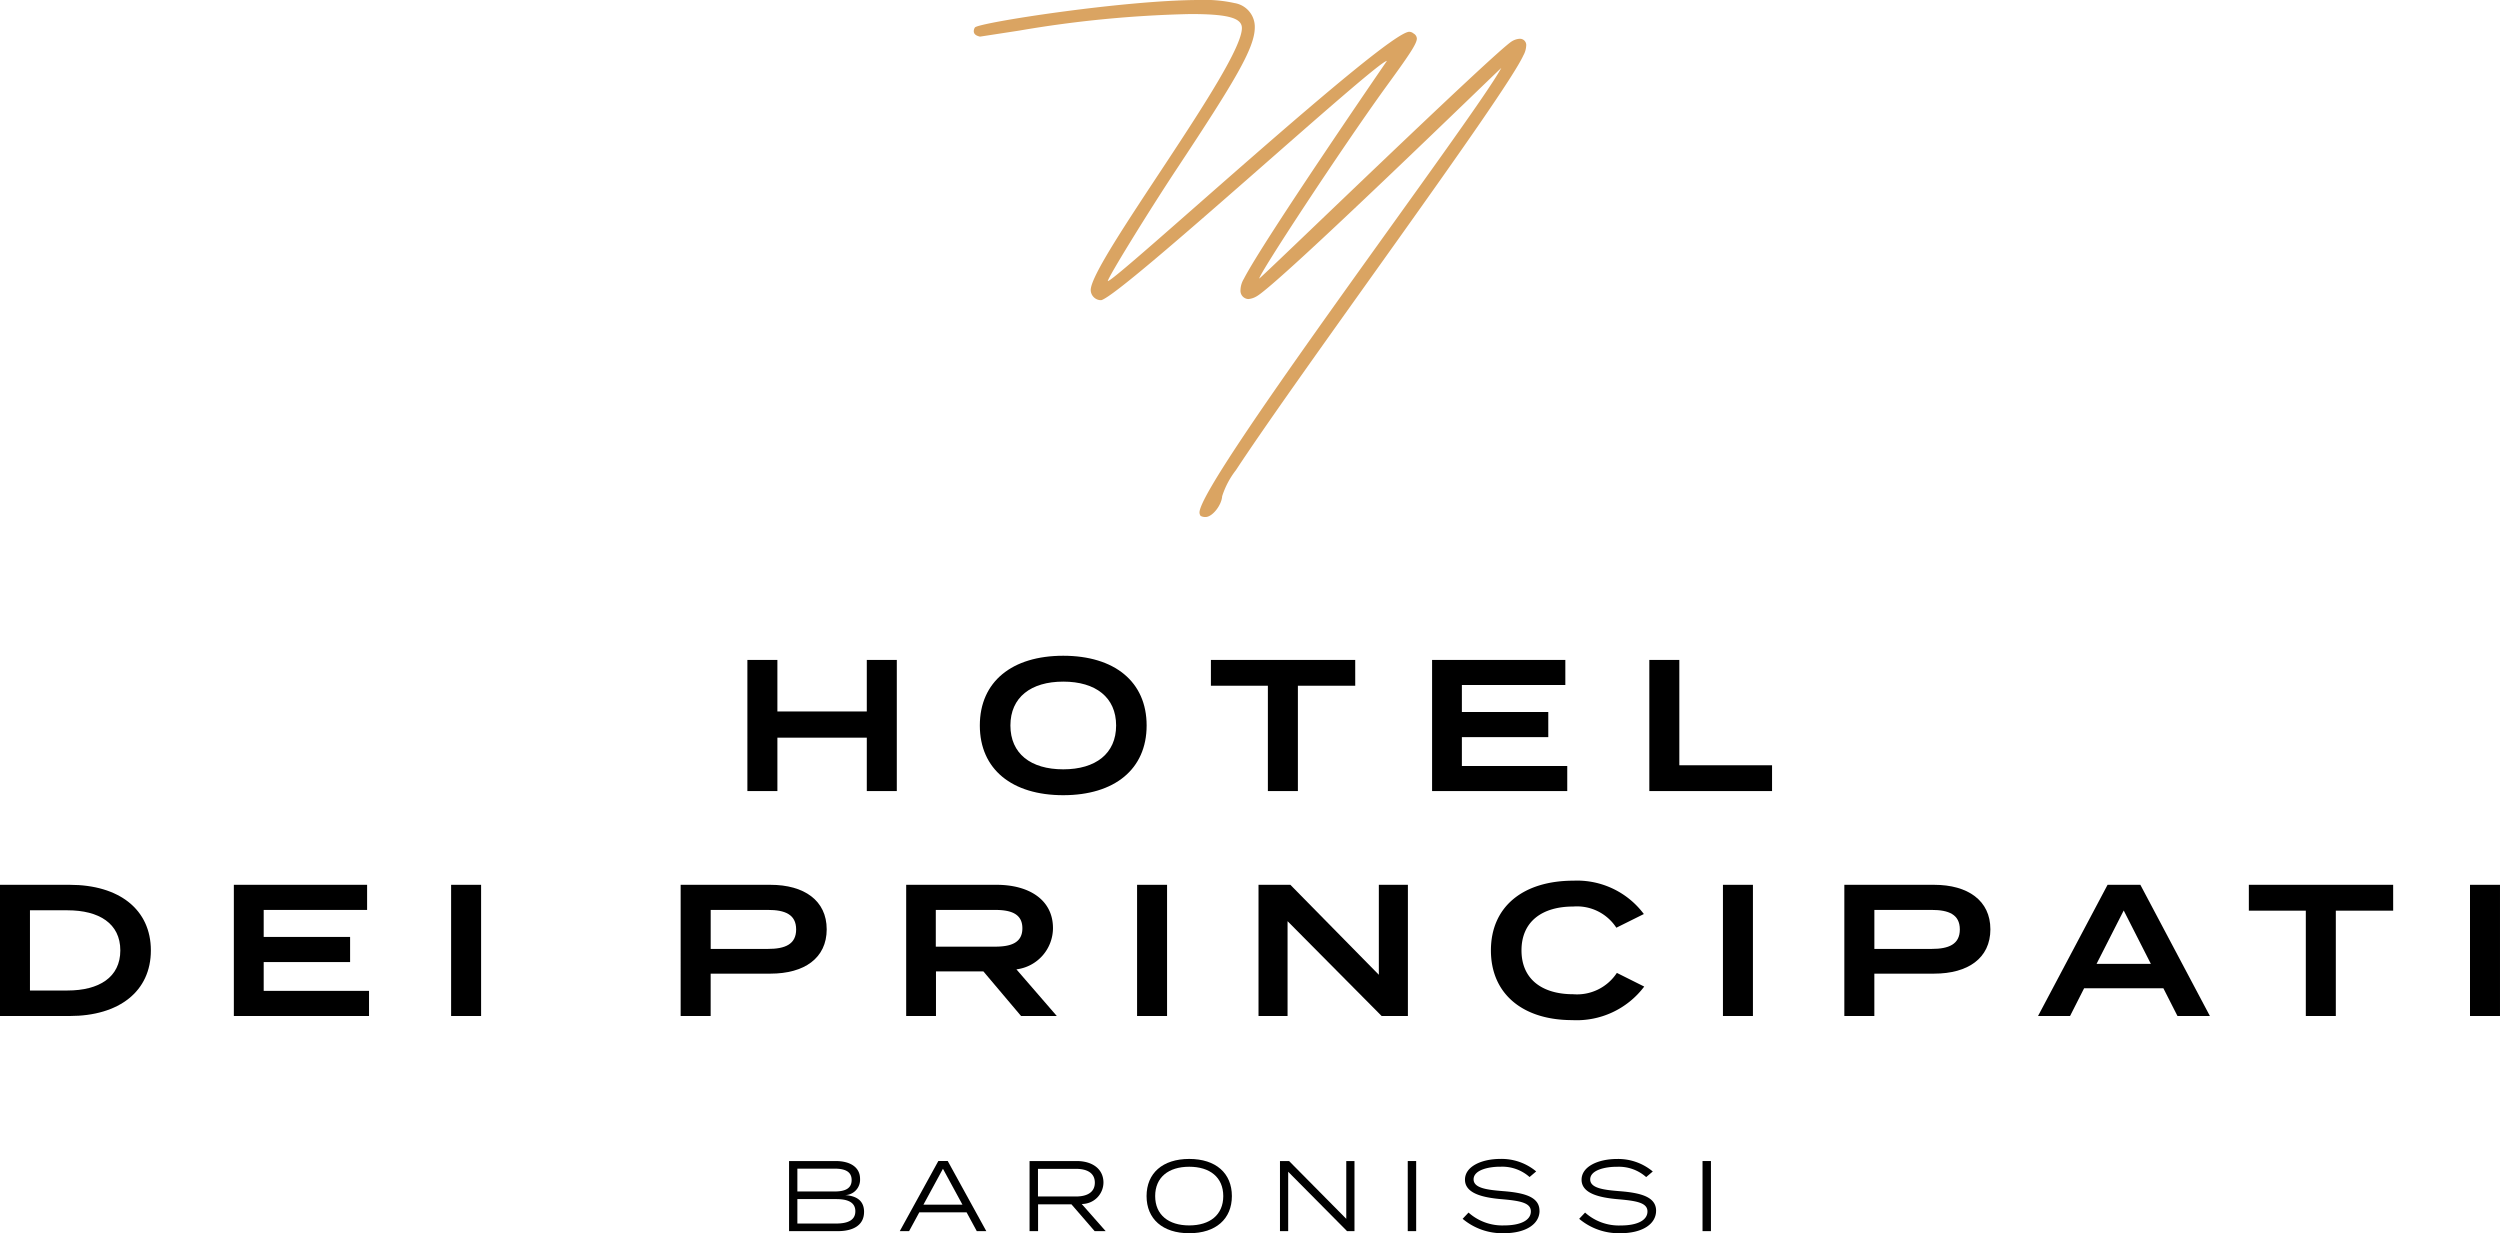 <?xml version="1.0" encoding="UTF-8"?> <svg xmlns="http://www.w3.org/2000/svg" xmlns:xlink="http://www.w3.org/1999/xlink" id="Raggruppa_19" data-name="Raggruppa 19" width="199.938" height="98.628" viewBox="0 0 199.938 98.628"><defs><clipPath id="clip-path"><rect id="Rettangolo_23" data-name="Rettangolo 23" width="199.938" height="98.628" fill="none"></rect></clipPath></defs><g id="Raggruppa_18" data-name="Raggruppa 18" clip-path="url(#clip-path)"><path id="Tracciato_45" data-name="Tracciato 45" d="M313.333,456.291c0,1.025-.809,1.538-2.106,1.538h-3.892v-5.606h3.732c1.137,0,1.946.48,1.946,1.425a1.23,1.23,0,0,1-1.2,1.3c.873.056,1.521.408,1.521,1.345M308,454.657h2.971c.8,0,1.369-.208,1.369-.913s-.569-.913-1.369-.913H308Zm4.637,1.586c0-.7-.569-.977-1.529-.977H308v1.954h3.107c.961,0,1.529-.288,1.529-.977" transform="translate(-244.23 -359.368)"></path><path id="Tracciato_46" data-name="Tracciato 46" d="M355.81,456.323h-3.78l-.817,1.505h-.745l3.083-5.606h.753l3.083,5.606h-.761Zm-.328-.609-1.562-2.875-1.562,2.875Z" transform="translate(-278.508 -359.368)"></path><path id="Tracciato_47" data-name="Tracciato 47" d="M406.218,457.828l-1.858-2.146h-2.667v2.146h-.681v-5.606h3.764c1.249,0,2.146.625,2.146,1.73a1.729,1.729,0,0,1-1.738,1.706l1.914,2.17Zm-1.49-2.771c.9,0,1.505-.344,1.505-1.105s-.6-1.105-1.505-1.105h-3.043v2.21Z" transform="translate(-318.673 -359.368)"></path><path id="Tracciato_48" data-name="Tracciato 48" d="M446.6,454.374c0-1.826,1.281-2.971,3.412-2.971s3.411,1.145,3.411,2.971-1.281,2.971-3.411,2.971-3.412-1.145-3.412-2.971m6.134,0c0-1.505-1.073-2.346-2.723-2.346s-2.723.841-2.723,2.346,1.073,2.346,2.723,2.346,2.723-.841,2.723-2.346" transform="translate(-354.903 -358.717)"></path><path id="Tracciato_49" data-name="Tracciato 49" d="M504.51,452.223v5.606h-.593l-4.709-4.749v4.749h-.657v-5.606h.729l4.573,4.621v-4.621Z" transform="translate(-396.185 -359.368)"></path><rect id="Rettangolo_17" data-name="Rettangolo 17" width="0.673" height="5.606" transform="translate(112.585 92.854)"></rect><path id="Tracciato_50" data-name="Tracciato 50" d="M575.839,455.552c0,1.033-1.049,1.794-2.875,1.794a4.929,4.929,0,0,1-3.275-1.153l.472-.5A4.049,4.049,0,0,0,573,456.721c1.354,0,2.146-.424,2.146-1.121,0-.681-.825-.849-2.338-.977-1.5-.128-2.931-.456-2.931-1.562,0-1.057,1.329-1.658,2.827-1.658a4.309,4.309,0,0,1,2.867,1l-.529.448a3.284,3.284,0,0,0-2.306-.825c-1-.008-2.17.272-2.17,1.009,0,.7,1.057.841,2.378.945,1.706.136,2.891.465,2.891,1.57" transform="translate(-452.715 -358.718)"></path><path id="Tracciato_51" data-name="Tracciato 51" d="M621.235,455.552c0,1.033-1.049,1.794-2.875,1.794a4.929,4.929,0,0,1-3.275-1.153l.472-.5a4.049,4.049,0,0,0,2.843,1.033c1.354,0,2.146-.424,2.146-1.121,0-.681-.825-.849-2.338-.977-1.5-.128-2.931-.456-2.931-1.562,0-1.057,1.329-1.658,2.827-1.658a4.308,4.308,0,0,1,2.867,1l-.528.448a3.284,3.284,0,0,0-2.306-.825c-1-.008-2.17.272-2.17,1.009,0,.7,1.057.841,2.379.945,1.706.136,2.891.465,2.891,1.57" transform="translate(-488.79 -358.718)"></path><rect id="Rettangolo_18" data-name="Rettangolo 18" width="0.673" height="5.606" transform="translate(136.16 92.854)"></rect><path id="Tracciato_52" data-name="Tracciato 52" d="M303.068,257.032v10.492h-2.4v-4.272h-7.15v4.272h-2.4V257.032h2.4v4.122h7.15v-4.122Z" transform="translate(-231.346 -204.256)"></path><path id="Tracciato_53" data-name="Tracciato 53" d="M381.641,261c0-3.507,2.578-5.576,6.67-5.576s6.67,2.068,6.67,5.576-2.578,5.576-6.67,5.576-6.67-2.068-6.67-5.576m10.9,0c0-2.248-1.634-3.507-4.227-3.507s-4.227,1.259-4.227,3.507,1.619,3.507,4.227,3.507c2.593,0,4.227-1.259,4.227-3.507" transform="translate(-303.279 -202.98)"></path><path id="Tracciato_54" data-name="Tracciato 54" d="M483.193,259.1h-4.586v8.424h-2.4V259.1h-4.556v-2.068h11.541Z" transform="translate(-374.808 -204.256)"></path><path id="Tracciato_55" data-name="Tracciato 55" d="M568.6,265.515v2.009H557.79V257.032h10.657v2.009h-8.274V261.2h6.91v2.008h-6.91v2.308Z" transform="translate(-443.259 -204.256)"></path><path id="Tracciato_56" data-name="Tracciato 56" d="M652.215,265.456v2.068H642.4V257.032h2.4v8.424Z" transform="translate(-510.495 -204.256)"></path><path id="Tracciato_57" data-name="Tracciato 57" d="M12.066,349.878c0,3.268-2.533,5.246-6.49,5.246H0V344.632H5.576c3.957,0,6.49,1.978,6.49,5.246m-2.443,0c0-2.158-1.709-3.208-4.227-3.208h-3v6.415h3c2.518,0,4.227-1.049,4.227-3.208" transform="translate(0 -273.869)"></path><path id="Tracciato_58" data-name="Tracciato 58" d="M101.911,353.116v2.009H91.1V344.632h10.657v2.009H93.487V348.8h6.91v2.008h-6.91v2.308Z" transform="translate(-72.398 -273.869)"></path><rect id="Rettangolo_19" data-name="Rettangolo 19" width="2.398" height="10.492" transform="translate(36.078 70.763)"></rect><path id="Tracciato_59" data-name="Tracciato 59" d="M276.811,348.184c0,2.323-1.8,3.552-4.5,3.552h-4.781v3.387h-2.4V344.632h7.18c2.7,0,4.5,1.259,4.5,3.552m-2.443.015c0-1.2-.9-1.559-2.248-1.559h-4.586v3.118h4.586c1.349,0,2.248-.36,2.248-1.559" transform="translate(-210.695 -273.869)"></path><path id="Tracciato_60" data-name="Tracciato 60" d="M362.142,355.124l-3.013-3.567h-3.792v3.567h-2.383V344.632h7.24c2.563,0,4.5,1.184,4.5,3.462a3.335,3.335,0,0,1-2.923,3.3L365,355.124Zm-2.083-5.546c1.259,0,2.188-.3,2.188-1.469s-.929-1.469-2.188-1.469h-4.736v2.938Z" transform="translate(-280.482 -273.869)"></path><rect id="Rettangolo_20" data-name="Rettangolo 20" width="2.398" height="10.492" transform="translate(90.938 70.763)"></rect><path id="Tracciato_61" data-name="Tracciato 61" d="M502.138,344.632v10.492h-2.1l-7.524-7.584v7.584h-2.323V344.632h2.548l7.075,7.195v-7.195Z" transform="translate(-389.541 -273.869)"></path><path id="Tracciato_62" data-name="Tracciato 62" d="M590.784,350.4l2.188,1.094a6.762,6.762,0,0,1-5.756,2.683c-3.942,0-6.505-2.083-6.505-5.576s2.563-5.576,6.61-5.576a6.663,6.663,0,0,1,5.621,2.668l-2.2,1.094a3.756,3.756,0,0,0-3.448-1.694c-2.488,0-4.137,1.2-4.137,3.507s1.649,3.507,4.137,3.507a3.812,3.812,0,0,0,3.492-1.709" transform="translate(-461.475 -272.593)"></path><rect id="Rettangolo_21" data-name="Rettangolo 21" width="2.398" height="10.492" transform="translate(137.793 70.763)"></rect><path id="Tracciato_63" data-name="Tracciato 63" d="M730.063,348.184c0,2.323-1.8,3.552-4.5,3.552h-4.781v3.387h-2.4V344.632h7.18c2.7,0,4.5,1.259,4.5,3.552m-2.443.015c0-1.2-.9-1.559-2.248-1.559h-4.587v3.118h4.587c1.349,0,2.248-.36,2.248-1.559" transform="translate(-570.881 -273.869)"></path><path id="Tracciato_64" data-name="Tracciato 64" d="M803.825,352.906h-6.34l-1.124,2.218H793.8l5.561-10.492h2.623l5.561,10.492h-2.593Zm-1-1.949-2.173-4.272-2.173,4.272Z" transform="translate(-630.808 -273.869)"></path><path id="Tracciato_65" data-name="Tracciato 65" d="M887.466,346.7H882.88v8.424h-2.4V346.7h-4.556v-2.068h11.541Z" transform="translate(-696.072 -273.869)"></path><rect id="Rettangolo_22" data-name="Rettangolo 22" width="2.398" height="10.492" transform="translate(197.539 70.763)"></rect><path id="Tracciato_66" data-name="Tracciato 66" d="M422.937,3.1a1.35,1.35,0,0,0-.628.2c-1.3.763-20.121,19-20.211,18.977,0-.381,6.46-10.229,10.049-15.208,1.929-2.647,2.557-3.567,2.557-3.993a.5.5,0,0,0-.269-.4.539.539,0,0,0-.337-.134c-1.862,0-23.508,19.964-24.113,19.941,0-.269,3.23-5.518,5.5-8.95,4.643-7.021,6.258-9.69,6.258-11.35A1.926,1.926,0,0,0,400.125.247a10.929,10.929,0,0,0-2.8-.247c-5.989,0-17.72,1.817-17.967,2.2a.544.544,0,0,0-.09.292c0,.247.2.37.5.437l3.094-.476a.126.126,0,0,1,.039-.006,92.2,92.2,0,0,1,13.683-1.324c3.028,0,4.127.314,4.127,1.122,0,2.983-12.09,18.707-12.09,20.951a.826.826,0,0,0,.74.808h.112c1.772-.516,22.027-19.134,22.835-19.134,0,0-9.892,14.4-11.44,17.429a1.815,1.815,0,0,0-.269.9.661.661,0,0,0,.628.718,1.52,1.52,0,0,0,.628-.2c1.66-.852,19.6-18.326,19.6-18.281-1.974,3.724-24.136,33.064-24.136,35.553a.481.481,0,0,0,.09.269.759.759,0,0,0,.4.09c.538,0,1.279-.942,1.323-1.66a6.71,6.71,0,0,1,1.1-2.086c5.339-8.12,21.512-29.923,22.992-33.176a1.756,1.756,0,0,0,.224-.763.5.5,0,0,0-.516-.561" transform="translate(-301.39)" fill="#daa462"></path></g></svg> 